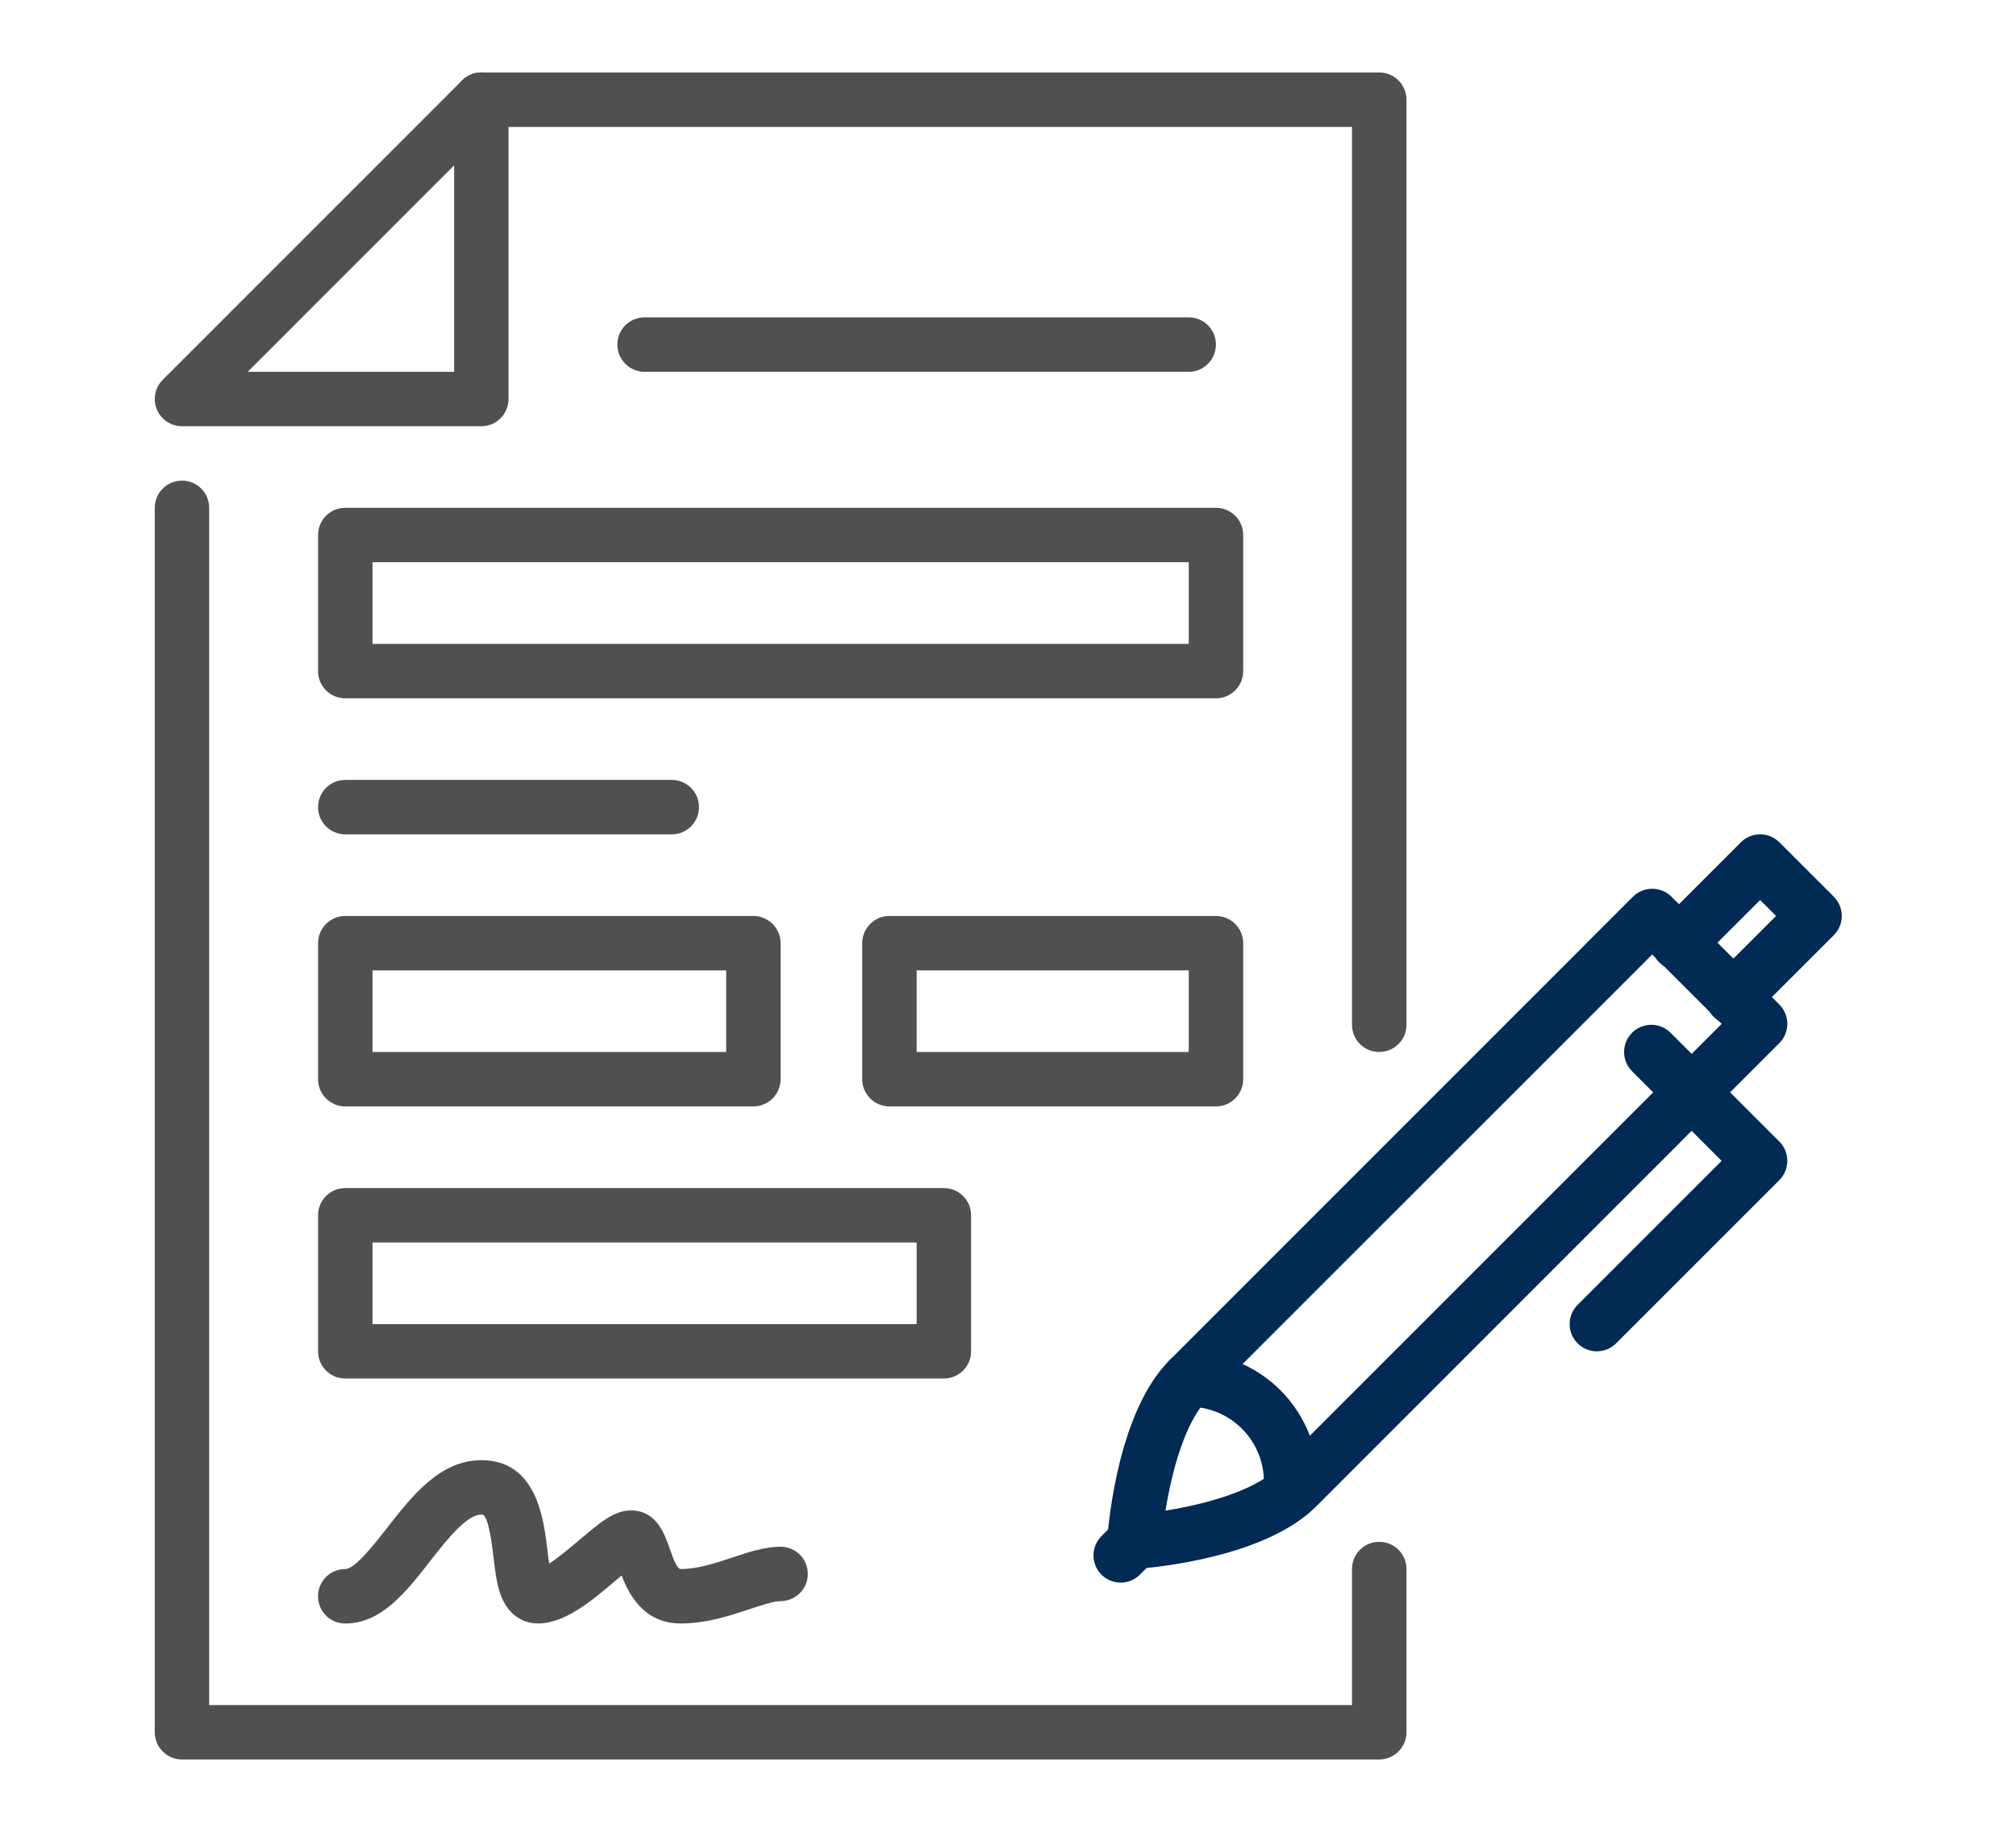 <?xml version="1.0" encoding="iso-8859-1"?>
<!-- Generator: Adobe Illustrator 16.0.0, SVG Export Plug-In . SVG Version: 6.00 Build 0)  -->
<!DOCTYPE svg PUBLIC "-//W3C//DTD SVG 1.1//EN" "http://www.w3.org/Graphics/SVG/1.1/DTD/svg11.dtd">
<svg version="1.1" id="Main" xmlns="http://www.w3.org/2000/svg" xmlns:xlink="http://www.w3.org/1999/xlink" x="0px" y="0px"
	 width="52.583px" height="47.917px" viewBox="0 0 52.583 47.917" style="enable-background:new 0 0 52.583 47.917;"
	 xml:space="preserve">
<g>
	<g>
		<path style="fill:#012A55;" d="M29.585,40.924c-0.187,0-0.367-0.074-0.5-0.208c-0.146-0.146-0.223-0.349-0.206-0.555
			c0.042-0.552,0.312-3.37,1.626-4.683l12.088-12.09c0.277-0.276,0.728-0.276,1.004,0l2.814,2.814c0.276,0.277,0.276,0.727,0,1.004
			l-12.087,12.09c-1.315,1.313-4.134,1.584-4.685,1.625C29.621,40.923,29.604,40.924,29.585,40.924z M43.095,24.895L31.507,36.481
			c-0.602,0.601-0.943,1.904-1.108,2.92c1.016-0.163,2.319-0.508,2.921-1.109l11.586-11.587L43.095,24.895z"/>
	</g>
	<g>
		<path style="fill:#012A55;" d="M33.663,39.646c-0.025,0-0.053-0.001-0.076-0.004c-0.39-0.042-0.672-0.391-0.631-0.78
			c0.059-0.555-0.119-1.107-0.49-1.521c-0.373-0.415-0.904-0.651-1.46-0.651c-0.392,0-0.71-0.318-0.71-0.709
			c0-0.393,0.318-0.71,0.71-0.71c0.958,0,1.874,0.408,2.516,1.121c0.638,0.712,0.948,1.666,0.847,2.619
			C34.328,39.375,34.021,39.646,33.663,39.646z"/>
	</g>
	<g>
		<path style="fill:#012A55;" d="M29.231,41.279c-0.182,0-0.363-0.07-0.502-0.208c-0.277-0.277-0.277-0.728,0-1.005l0.355-0.354
			c0.277-0.277,0.725-0.277,1.003,0c0.278,0.276,0.278,0.725,0,1.003l-0.354,0.355C29.594,41.209,29.413,41.279,29.231,41.279z"/>
	</g>
	<g>
		<path style="fill:#012A55;" d="M45.2,26.73c-0.182,0-0.364-0.07-0.504-0.209c-0.275-0.277-0.275-0.726,0-1.004l1.629-1.627
			l-0.416-0.415l-1.628,1.627c-0.276,0.277-0.726,0.277-1.003,0c-0.277-0.276-0.277-0.726,0-1.004l2.129-2.129
			c0.277-0.277,0.727-0.277,1.004,0l1.419,1.419c0.278,0.277,0.278,0.729,0,1.005l-2.129,2.128
			C45.562,26.66,45.381,26.73,45.2,26.73z"/>
	</g>
	<g>
		<path style="fill:#012A55;" d="M41.651,35.246c-0.182,0-0.363-0.069-0.502-0.208c-0.278-0.277-0.278-0.727,0-1.004l3.756-3.756
			l-2.336-2.337c-0.277-0.277-0.277-0.727,0-1.004s0.727-0.277,1.004,0l2.838,2.839c0.276,0.276,0.276,0.727,0,1.004l-4.258,4.258
			C42.015,35.177,41.832,35.246,41.651,35.246z"/>
	</g>
	<g>
		<path style="fill:#505050;" d="M35.974,45.892H4.746c-0.391,0-0.709-0.318-0.709-0.709V13.245c0-0.392,0.318-0.709,0.709-0.709
			c0.394,0,0.71,0.317,0.71,0.709v31.228h29.808v-3.549c0-0.393,0.318-0.709,0.71-0.709c0.393,0,0.711,0.316,0.711,0.709v4.259
			C36.685,45.573,36.366,45.892,35.974,45.892z"/>
	</g>
	<g>
		<path style="fill:#505050;" d="M35.974,27.439c-0.392,0-0.71-0.317-0.71-0.709V3.31h-22.71c-0.391,0-0.711-0.318-0.711-0.71
			s0.32-0.71,0.711-0.71h23.42c0.393,0,0.711,0.318,0.711,0.71V26.73C36.685,27.122,36.366,27.439,35.974,27.439z"/>
	</g>
	<g>
		<path style="fill:#505050;" d="M12.556,11.117h-7.81c-0.286,0-0.545-0.173-0.655-0.438c-0.109-0.267-0.049-0.572,0.154-0.773
			l7.807-7.808c0.204-0.204,0.508-0.265,0.773-0.155c0.266,0.11,0.438,0.369,0.438,0.656v7.809
			C13.263,10.8,12.946,11.117,12.556,11.117z M6.46,9.698h5.385V4.313L6.46,9.698z"/>
	</g>
	<g>
		<path style="fill:#505050;" d="M31.006,9.698H16.813c-0.392,0-0.711-0.319-0.711-0.712c0-0.392,0.319-0.709,0.711-0.709h14.193
			c0.392,0,0.709,0.317,0.709,0.709C31.715,9.379,31.397,9.698,31.006,9.698z"/>
	</g>
	<g>
		<path style="fill:#505050;" d="M31.715,18.214H9.005c-0.393,0-0.709-0.318-0.709-0.71v-3.549c0-0.393,0.316-0.71,0.709-0.71h22.71
			c0.393,0,0.711,0.317,0.711,0.71v3.549C32.426,17.896,32.107,18.214,31.715,18.214z M9.716,16.794h21.29v-2.129H9.716V16.794z"/>
	</g>
	<g>
		<path style="fill:#505050;" d="M19.651,28.858H9.005c-0.393,0-0.709-0.317-0.709-0.709V24.6c0-0.391,0.316-0.709,0.709-0.709
			h10.646c0.391,0,0.709,0.318,0.709,0.709v3.55C20.36,28.541,20.042,28.858,19.651,28.858z M9.716,27.439h9.225v-2.129H9.716
			V27.439z"/>
	</g>
	<g>
		<path style="fill:#505050;" d="M24.618,35.955H9.005c-0.393,0-0.709-0.316-0.709-0.709v-3.548c0-0.393,0.316-0.71,0.709-0.71
			h15.613c0.393,0,0.711,0.317,0.711,0.71v3.548C25.329,35.639,25.011,35.955,24.618,35.955z M9.716,34.536h14.193v-2.129H9.716
			V34.536z"/>
	</g>
	<g>
		<path style="fill:#505050;" d="M31.715,28.858h-8.517c-0.391,0-0.709-0.317-0.709-0.709V24.6c0-0.391,0.318-0.709,0.709-0.709
			h8.517c0.393,0,0.711,0.318,0.711,0.709v3.55C32.426,28.541,32.107,28.858,31.715,28.858z M23.909,27.439h7.097v-2.129h-7.097
			V27.439z"/>
	</g>
	<g>
		<path style="fill:#505050;" d="M17.521,21.762H9.005c-0.393,0-0.709-0.317-0.709-0.71c0-0.392,0.316-0.71,0.709-0.71h8.517
			c0.392,0,0.71,0.318,0.71,0.71C18.231,21.444,17.913,21.762,17.521,21.762z"/>
	</g>
	<g>
		<path style="fill:#505050;" d="M17.759,42.344c-0.955,0-1.348-0.735-1.545-1.251c-0.061,0.05-0.119,0.1-0.172,0.144
			c-0.611,0.519-1.306,1.107-2.01,1.107c-0.221,0-0.762-0.08-1-0.822c-0.084-0.266-0.121-0.575-0.16-0.902
			c-0.036-0.303-0.119-1.01-0.27-1.109l0,0c0,0-0.014-0.006-0.049-0.006c-0.387,0-0.914,0.675-1.338,1.218
			c-0.621,0.796-1.264,1.622-2.211,1.622c-0.393,0-0.709-0.318-0.709-0.71c0-0.393,0.316-0.71,0.709-0.71
			c0.254,0,0.758-0.646,1.093-1.075c0.646-0.826,1.376-1.765,2.456-1.765c1.449,0,1.63,1.541,1.728,2.367
			c0.011,0.1,0.026,0.22,0.044,0.331c0.264-0.174,0.604-0.463,0.801-0.629c0.54-0.456,0.896-0.758,1.33-0.758
			c0.67,0,0.883,0.624,1.012,0.996c0.121,0.345,0.201,0.532,0.291,0.532c0.441,0,0.905-0.154,1.352-0.303
			c0.434-0.145,0.845-0.279,1.25-0.279c0.391,0,0.709,0.316,0.709,0.709c0,0.392-0.318,0.71-0.709,0.71
			c-0.176,0-0.494,0.105-0.803,0.208C19.057,42.135,18.431,42.344,17.759,42.344z"/>
	</g>
</g>
</svg>
